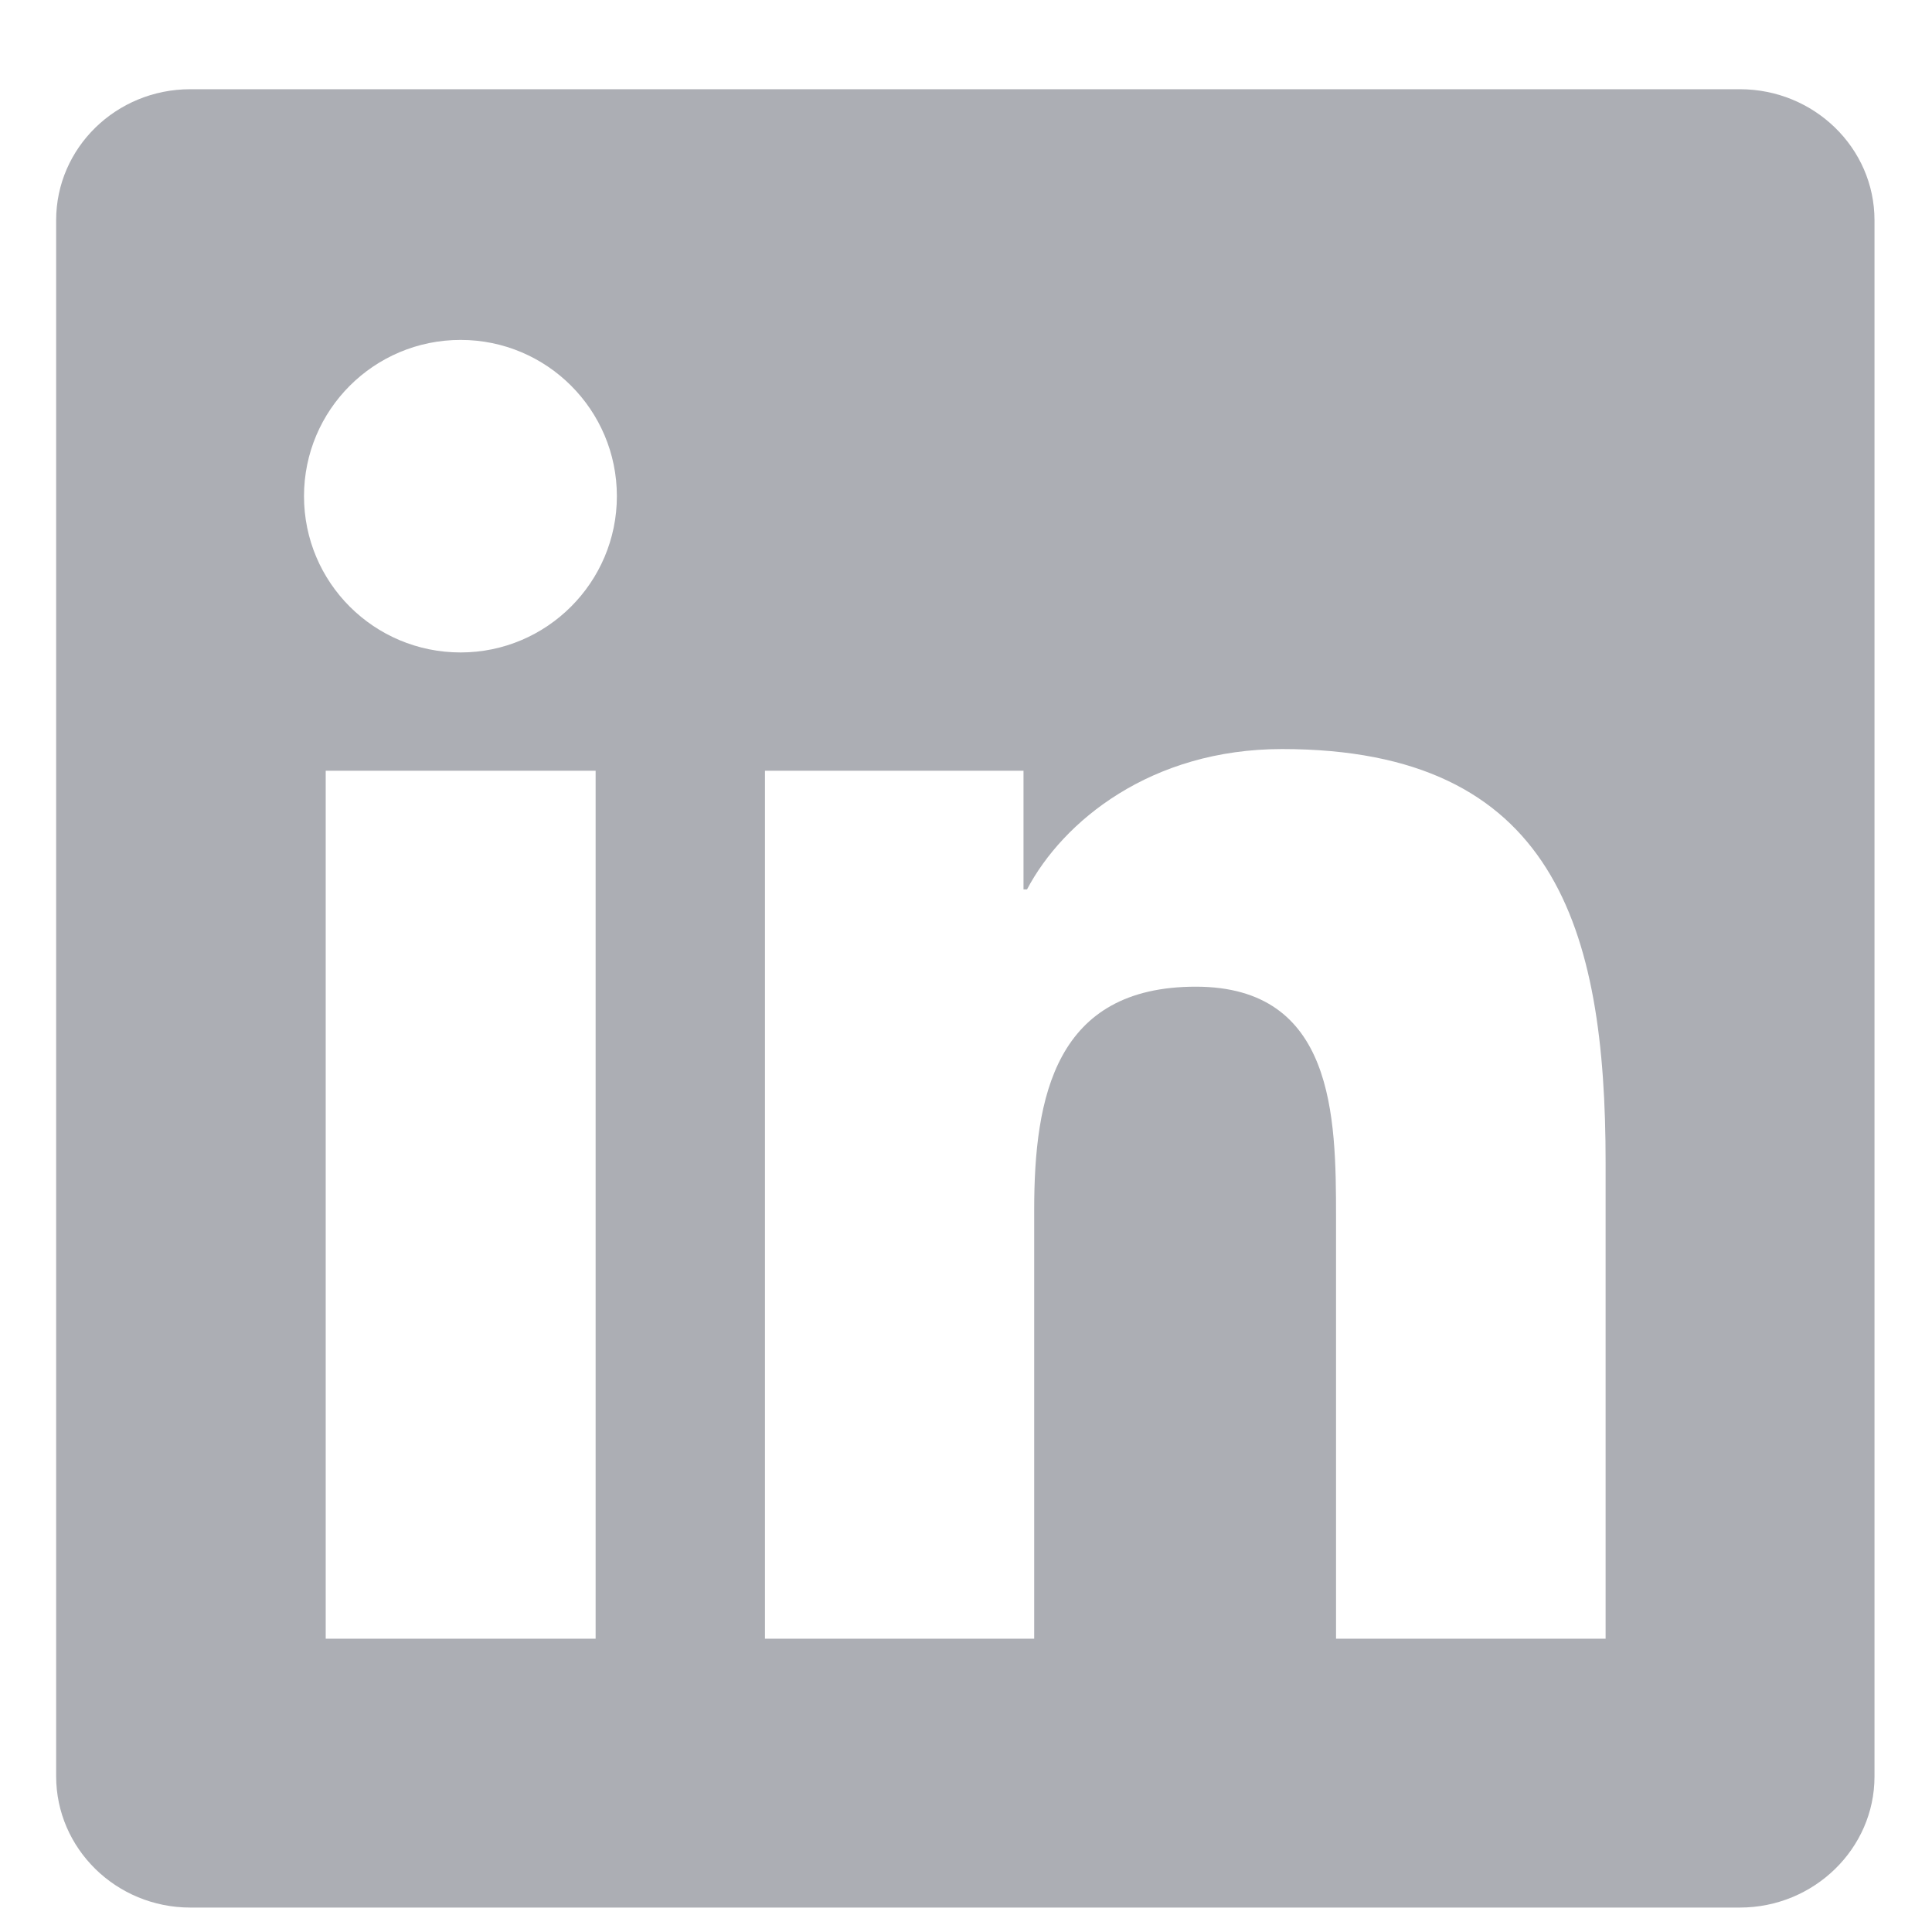 <svg width="17" height="17" viewBox="0 0 17 17" fill="none" xmlns="http://www.w3.org/2000/svg">
<g clip-path="url(#clip0_94_1965)">
<path d="M15.309 0.785H1.675C1.022 0.785 0.494 1.301 0.494 1.938V15.629C0.494 16.266 1.022 16.785 1.675 16.785H15.309C15.962 16.785 16.494 16.266 16.494 15.632V1.938C16.494 1.301 15.962 0.785 15.309 0.785ZM5.241 14.419H2.866V6.782H5.241V14.419ZM4.053 5.741C3.291 5.741 2.675 5.126 2.675 4.366C2.675 3.607 3.291 2.991 4.053 2.991C4.812 2.991 5.428 3.607 5.428 4.366C5.428 5.123 4.812 5.741 4.053 5.741ZM14.128 14.419H11.756V10.707C11.756 9.823 11.741 8.682 10.522 8.682C9.287 8.682 9.1 9.648 9.1 10.645V14.419H6.731V6.782H9.006V7.826H9.037C9.353 7.226 10.128 6.591 11.281 6.591C13.684 6.591 14.128 8.173 14.128 10.229V14.419Z" fill="#ACAEB4"/>
</g>
<defs>
<clipPath id="clip0_94_1965">
<rect width="16" height="16" fill="white" transform="translate(0.494 0.785)"/>
</clipPath>
</defs>
</svg>
